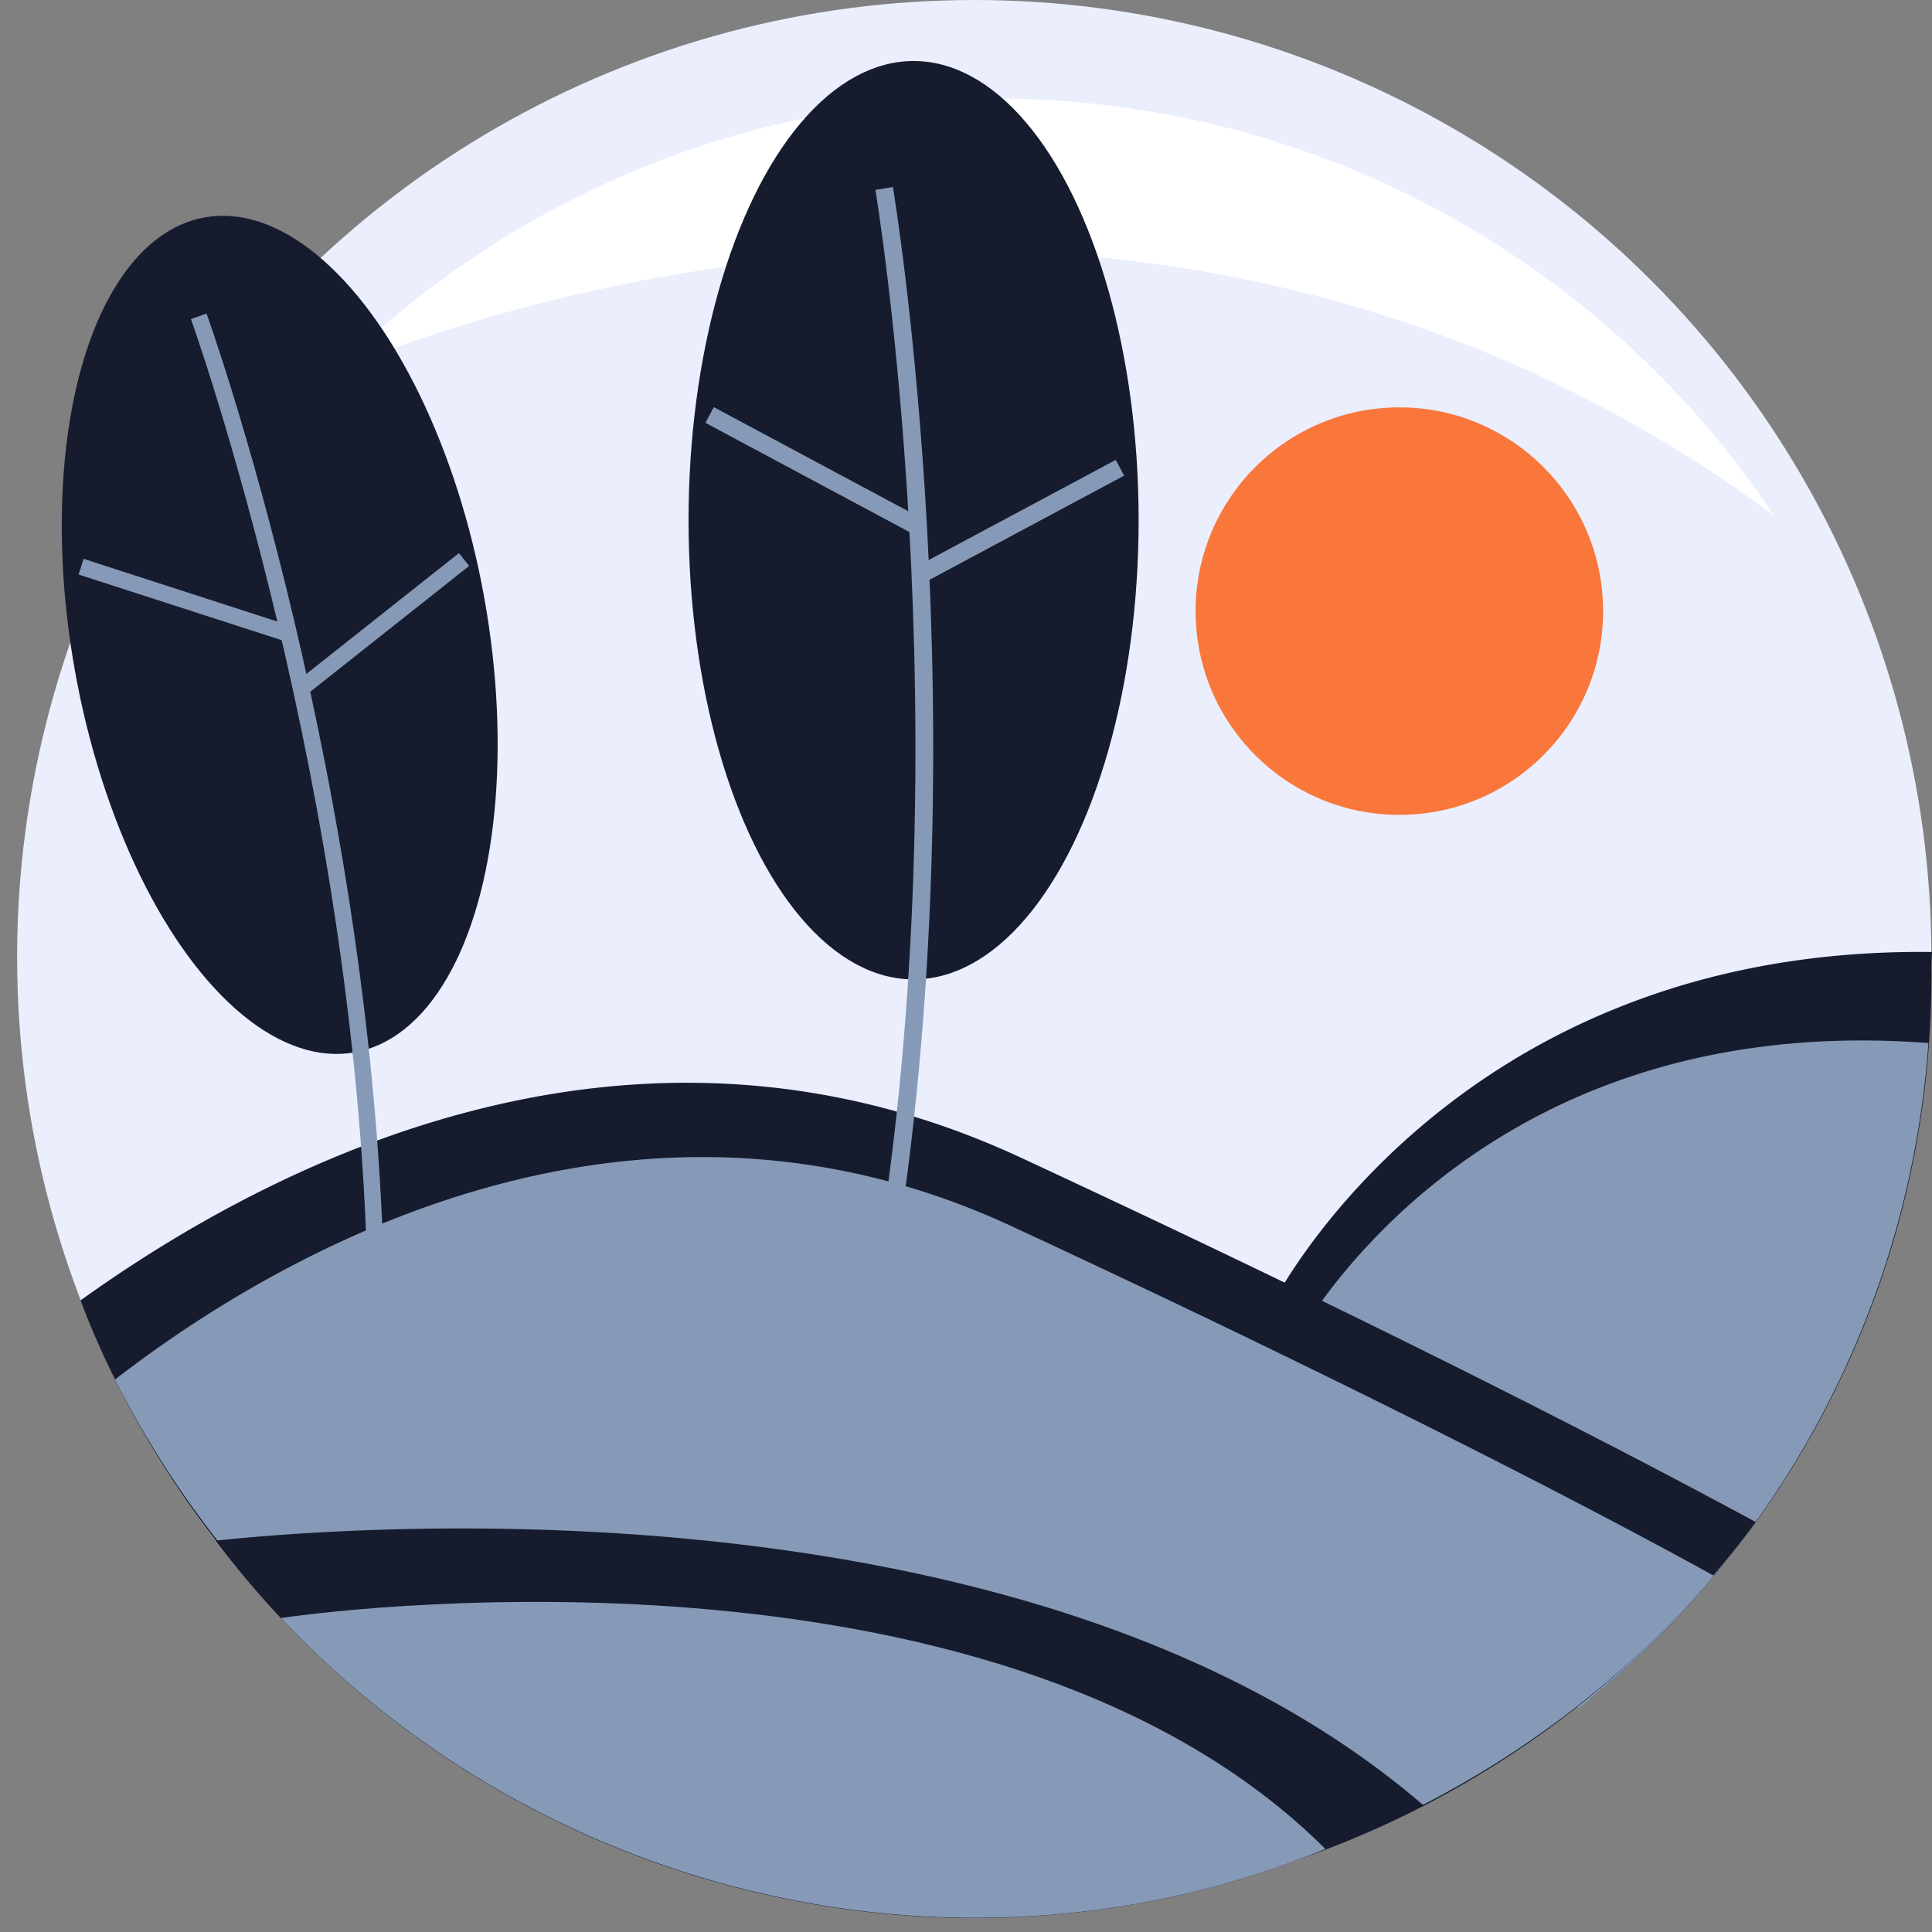 <svg xmlns="http://www.w3.org/2000/svg" xmlns:xlink="http://www.w3.org/1999/xlink" width="512" height="512" viewBox="0 0 512 512"><rect x="0" y="0" width="512" height="512" fill="#808080" stroke="none"/><defs><clipPath id="b"><rect width="512" height="512"/></clipPath></defs><g id="a" clip-path="url(#b)"><g transform="translate(1.43)"><g transform="translate(3.104)"><circle cx="253.654" cy="253.654" r="253.654" fill="#eaeefd"/></g><g transform="translate(-1.43 16.17)"><g transform="translate(0)"><circle cx="53.996" cy="53.996" r="53.996" transform="translate(316.845 91.791)" fill="#f9773b"/><path d="M279.647,86.178c0,5.9-.222,11.731-.634,17.534a246.837,246.837,0,0,1-45.784,126.827c-3.52,4.883-7.2,9.512-11.034,14.236a250.927,250.927,0,0,1-33.07,32.848L136.4,246.678l-31.516-73.56S152.155,78,279.806,79.583C279.647,81.835,279.647,84.117,279.647,86.178Z" transform="translate(232.194 156.536)" fill="#161c2d"/><path d="M275.837,87.648A247.851,247.851,0,0,1,183.19,263.9l-48.955-28.726L106.27,169.926S151.579,78.2,275.837,87.648Z" transform="translate(235.211 172.601)" fill="#869ab8"/><path d="M449.225,206.9q-5.358,7.324-11.256,14.236a252.64,252.64,0,0,1-97.91,70.706q-11.541,4.661-23.621,8.244a282.19,282.19,0,0,1-175.592-10.939A252.417,252.417,0,0,1,14.463,169.133,220.489,220.489,0,0,1,5.3,148.175c48.606-34.909,144.9-86.4,249.278-37.794q43.343,20.165,77.364,36.748C389.522,175.125,427.855,195.322,449.225,206.9Z" transform="translate(16.039 180.275)" fill="#161c2d"/><path d="M431.918,207.681A256.824,256.824,0,0,1,8.19,155.651C48.838,124.166,143.1,67.284,245.99,115.13q39.7,18.453,70.864,33.641C377.414,178.194,414.7,198.169,431.918,207.681Z" transform="translate(22.312 193.757)" fill="#869ab8"/><path d="M336.669,201.116A249.99,249.99,0,0,1,310.7,212.689c-104.347,42.9-226.227,8.276-294.111-81.708C75.818,124.735,241.422,119.027,336.669,201.116Z" transform="translate(40.546 261.136)" fill="#161c2d"/><path d="M298.849,199.364c-95.12,39.158-206.284,13.729-276.8-61.194C43.579,134.968,214.351,115.215,298.849,199.364Z" transform="translate(52.398 274.46)" fill="#869ab8"/><path d="M408,118.718h0C230.986-12.2,28.064,79.94,26.51,80.638h0A248.01,248.01,0,0,1,408,118.686Z" transform="translate(62.079 1.704)" fill="#fff"/><ellipse cx="55.106" cy="112.432" rx="55.106" ry="112.432" transform="matrix(0.984, -0.177, 0.177, 0.984, 0, 51.195)" fill="#161c2d"/><path d="M65.8,287.663C64.024,153.449,19.191,27.447,18.652,26.21L14.53,27.669c.476,1.268,45.119,126.573,46.894,259.995Z" transform="translate(36.074 40.723)" fill="#869ab8"/><path d="M5.14,50.864,6.472,46.71,60.246,64.117l-1.268,4.154Z" transform="translate(15.692 85.222)" fill="#869ab8"/><rect width="56.533" height="4.344" transform="translate(77.314 165.502) rotate(-38.38)" fill="#869ab8"/><ellipse cx="59.64" cy="121.69" rx="59.64" ry="121.69" transform="translate(182.472)" fill="#161c2d"/><path d="M76.369,303.115c23.907-143.283.254-286.058,0-287.485l-4.629.761c.222,1.427,23.748,143.473,0,285.963Z" transform="translate(160.258 17.757)" fill="#869ab8"/><path d="M57.53,38.184l2.219-4.154,53.9,28.853-1.871,4.344Z" transform="translate(129.413 57.697)" fill="#869ab8"/><rect width="61.162" height="4.724" transform="translate(241.757 134.573) rotate(-28.16)" fill="#869ab8"/></g></g></g></g></svg>